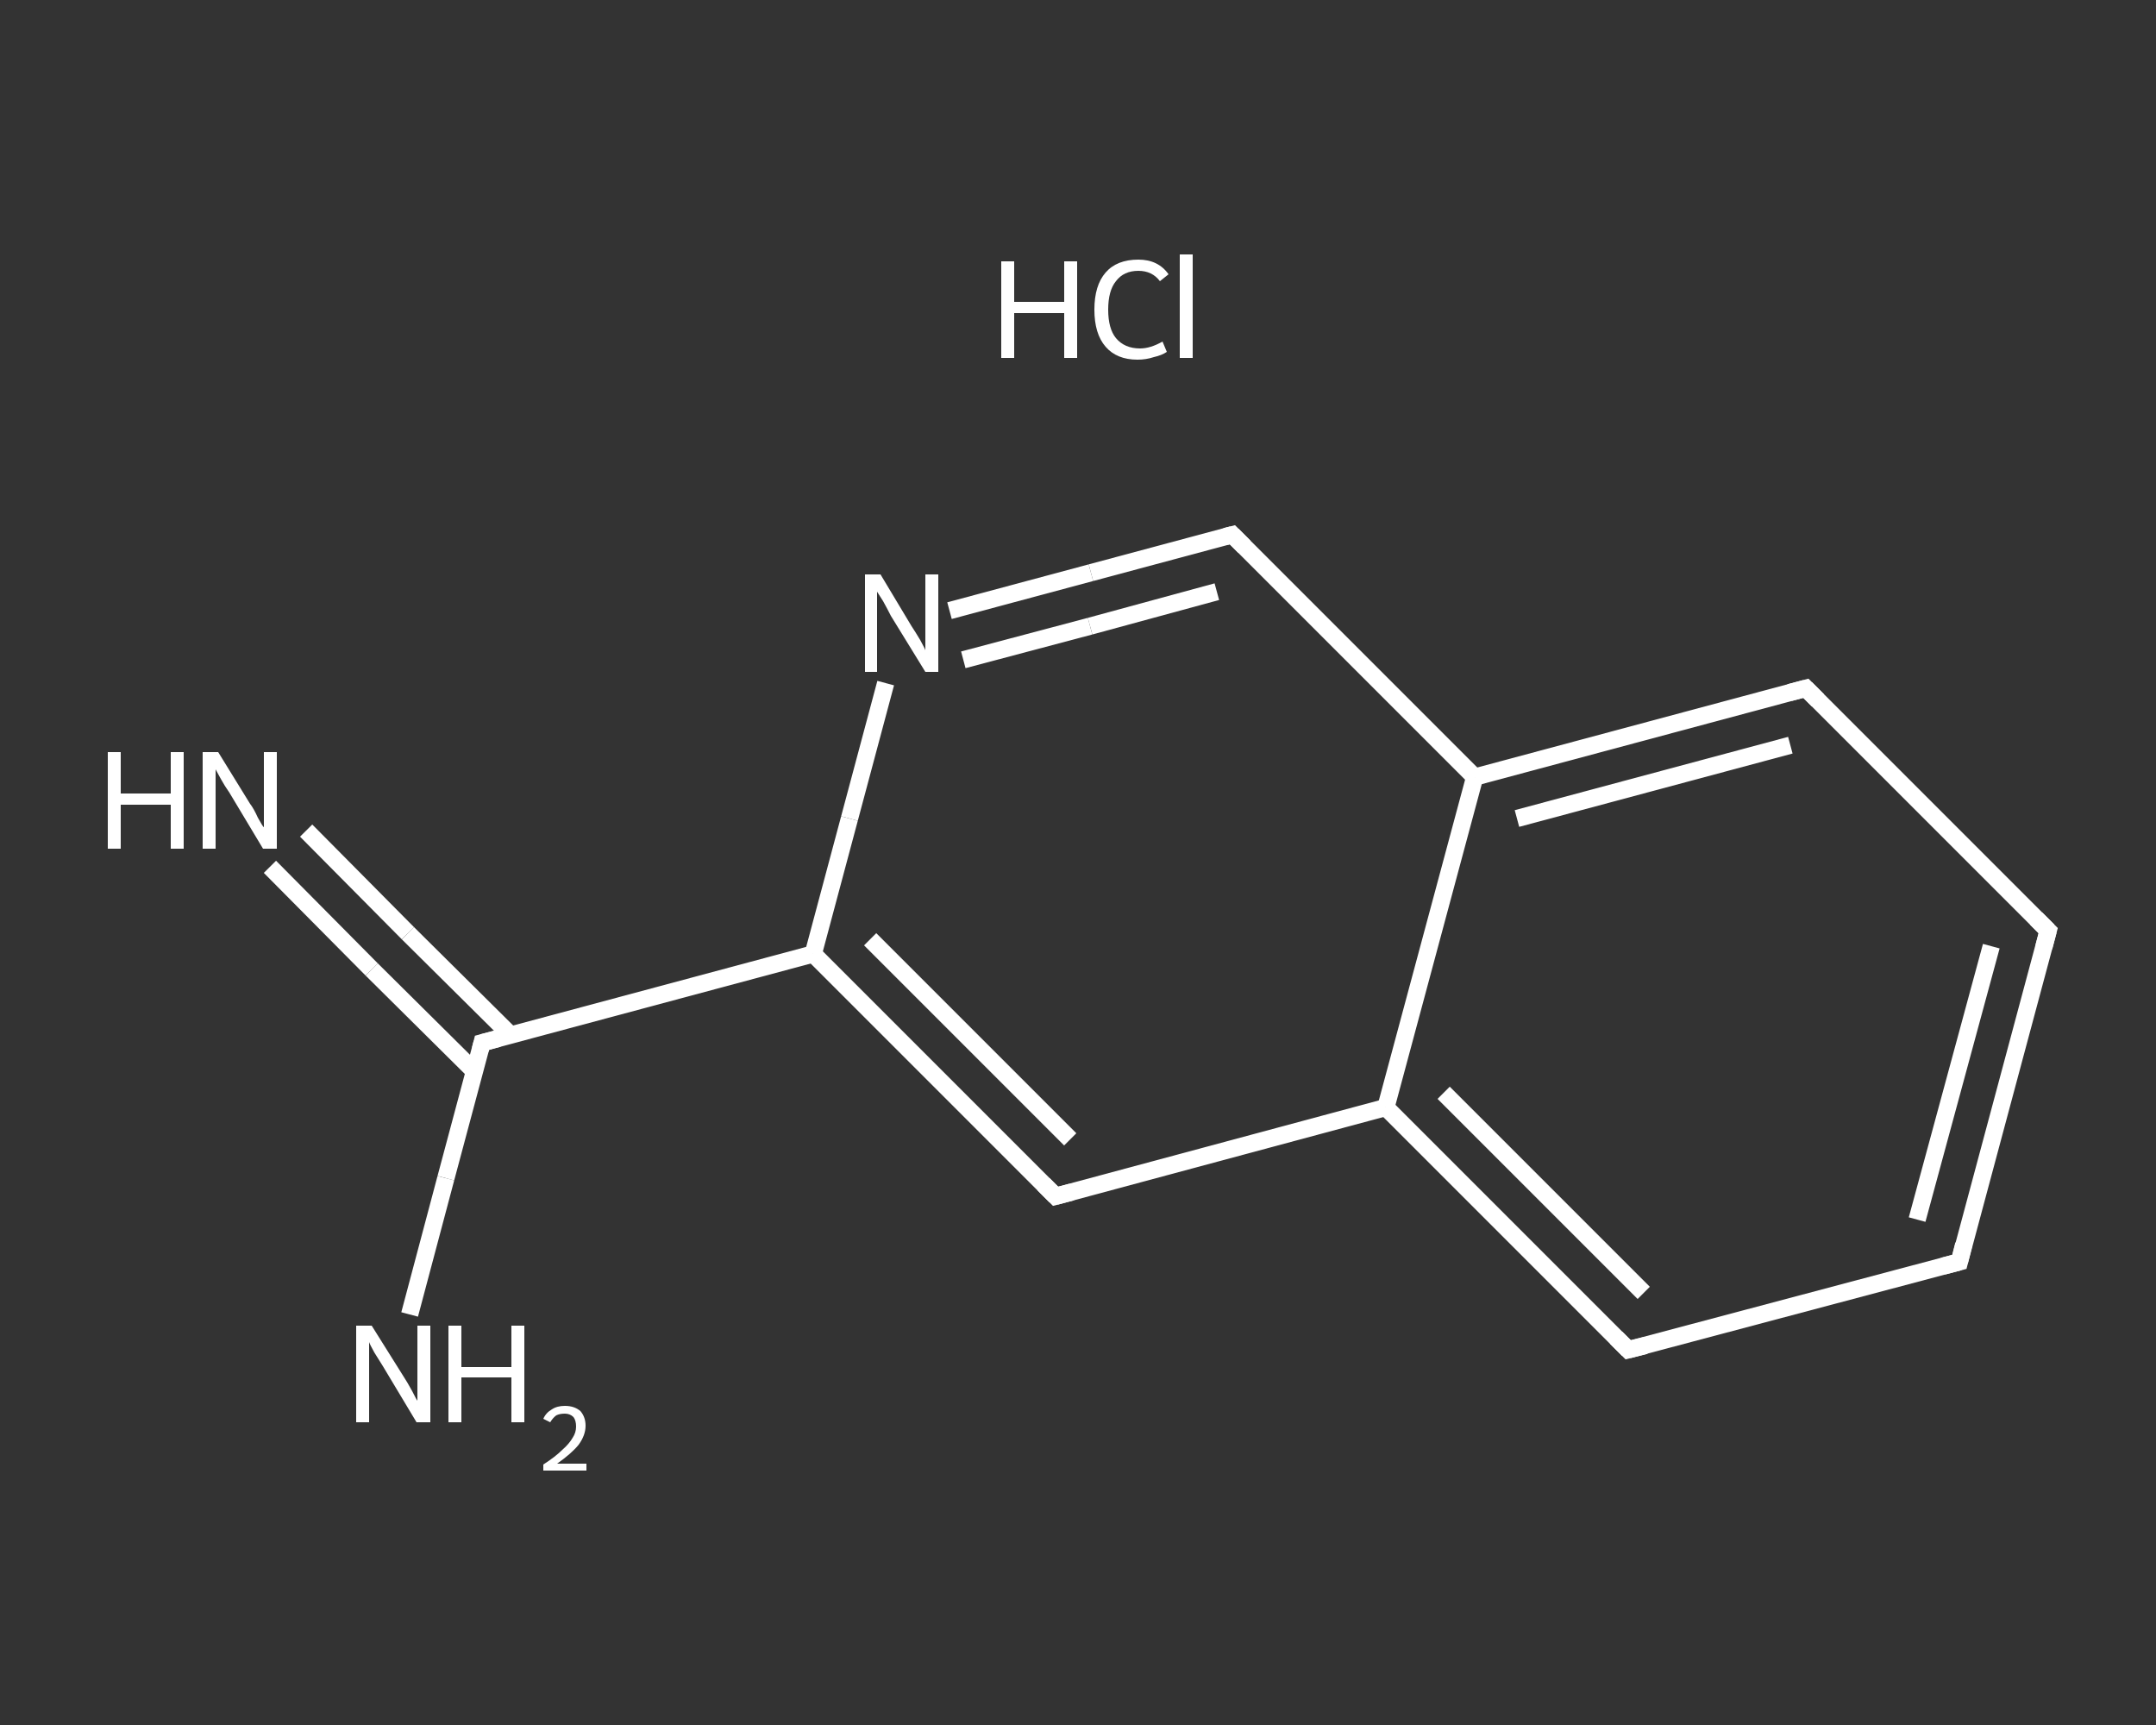 <?xml version='1.0' encoding='iso-8859-1'?>
<svg version='1.1' baseProfile='full'
              xmlns='http://www.w3.org/2000/svg'
                      xmlns:rdkit='http://www.rdkit.org/xml'
                      xmlns:xlink='http://www.w3.org/1999/xlink'
                  xml:space='preserve'
width='250px' height='200px' viewBox='0 0 250 200'>
<rect x="0" y="0" width="250" height="200" fill="#333333" stroke="none"/>
<!-- END OF HEADER -->
<rect style='opacity:1.0;fill:transparent;stroke:none' width='250.0' height='200.0' x='0.0' y='0.0'> </rect>
<path class='bond-0 atom-1 atom-2' d='M 35.5,96.3 L 47.3,108.2' style='fill:none;fill-rule:evenodd;stroke:#FFFFFF;stroke-width:2.0px;stroke-linecap:butt;stroke-linejoin:miter;stroke-opacity:1' />
<path class='bond-0 atom-1 atom-2' d='M 47.3,108.2 L 59.2,120.0' style='fill:none;fill-rule:evenodd;stroke:#FFFFFF;stroke-width:2.0px;stroke-linecap:butt;stroke-linejoin:miter;stroke-opacity:1' />
<path class='bond-0 atom-1 atom-2' d='M 31.3,100.5 L 43.1,112.4' style='fill:none;fill-rule:evenodd;stroke:#FFFFFF;stroke-width:2.0px;stroke-linecap:butt;stroke-linejoin:miter;stroke-opacity:1' />
<path class='bond-0 atom-1 atom-2' d='M 43.1,112.4 L 55.0,124.2' style='fill:none;fill-rule:evenodd;stroke:#FFFFFF;stroke-width:2.0px;stroke-linecap:butt;stroke-linejoin:miter;stroke-opacity:1' />
<path class='bond-1 atom-2 atom-3' d='M 55.9,120.9 L 51.7,136.6' style='fill:none;fill-rule:evenodd;stroke:#FFFFFF;stroke-width:2.0px;stroke-linecap:butt;stroke-linejoin:miter;stroke-opacity:1' />
<path class='bond-1 atom-2 atom-3' d='M 51.7,136.6 L 47.5,152.4' style='fill:none;fill-rule:evenodd;stroke:#FFFFFF;stroke-width:2.0px;stroke-linecap:butt;stroke-linejoin:miter;stroke-opacity:1' />
<path class='bond-2 atom-2 atom-4' d='M 55.9,120.9 L 94.3,110.6' style='fill:none;fill-rule:evenodd;stroke:#FFFFFF;stroke-width:2.0px;stroke-linecap:butt;stroke-linejoin:miter;stroke-opacity:1' />
<path class='bond-3 atom-4 atom-5' d='M 94.3,110.6 L 122.4,138.7' style='fill:none;fill-rule:evenodd;stroke:#FFFFFF;stroke-width:2.0px;stroke-linecap:butt;stroke-linejoin:miter;stroke-opacity:1' />
<path class='bond-3 atom-4 atom-5' d='M 100.9,108.9 L 124.1,132.1' style='fill:none;fill-rule:evenodd;stroke:#FFFFFF;stroke-width:2.0px;stroke-linecap:butt;stroke-linejoin:miter;stroke-opacity:1' />
<path class='bond-4 atom-5 atom-6' d='M 122.4,138.7 L 160.7,128.4' style='fill:none;fill-rule:evenodd;stroke:#FFFFFF;stroke-width:2.0px;stroke-linecap:butt;stroke-linejoin:miter;stroke-opacity:1' />
<path class='bond-5 atom-6 atom-7' d='M 160.7,128.4 L 188.8,156.5' style='fill:none;fill-rule:evenodd;stroke:#FFFFFF;stroke-width:2.0px;stroke-linecap:butt;stroke-linejoin:miter;stroke-opacity:1' />
<path class='bond-5 atom-6 atom-7' d='M 167.4,126.7 L 190.6,149.9' style='fill:none;fill-rule:evenodd;stroke:#FFFFFF;stroke-width:2.0px;stroke-linecap:butt;stroke-linejoin:miter;stroke-opacity:1' />
<path class='bond-6 atom-7 atom-8' d='M 188.8,156.5 L 227.2,146.3' style='fill:none;fill-rule:evenodd;stroke:#FFFFFF;stroke-width:2.0px;stroke-linecap:butt;stroke-linejoin:miter;stroke-opacity:1' />
<path class='bond-7 atom-8 atom-9' d='M 227.2,146.3 L 237.5,107.9' style='fill:none;fill-rule:evenodd;stroke:#FFFFFF;stroke-width:2.0px;stroke-linecap:butt;stroke-linejoin:miter;stroke-opacity:1' />
<path class='bond-7 atom-8 atom-9' d='M 222.3,141.4 L 230.9,109.7' style='fill:none;fill-rule:evenodd;stroke:#FFFFFF;stroke-width:2.0px;stroke-linecap:butt;stroke-linejoin:miter;stroke-opacity:1' />
<path class='bond-8 atom-9 atom-10' d='M 237.5,107.9 L 209.4,79.8' style='fill:none;fill-rule:evenodd;stroke:#FFFFFF;stroke-width:2.0px;stroke-linecap:butt;stroke-linejoin:miter;stroke-opacity:1' />
<path class='bond-9 atom-10 atom-11' d='M 209.4,79.8 L 171.0,90.1' style='fill:none;fill-rule:evenodd;stroke:#FFFFFF;stroke-width:2.0px;stroke-linecap:butt;stroke-linejoin:miter;stroke-opacity:1' />
<path class='bond-9 atom-10 atom-11' d='M 207.6,86.4 L 175.9,94.9' style='fill:none;fill-rule:evenodd;stroke:#FFFFFF;stroke-width:2.0px;stroke-linecap:butt;stroke-linejoin:miter;stroke-opacity:1' />
<path class='bond-10 atom-11 atom-12' d='M 171.0,90.1 L 142.9,62.0' style='fill:none;fill-rule:evenodd;stroke:#FFFFFF;stroke-width:2.0px;stroke-linecap:butt;stroke-linejoin:miter;stroke-opacity:1' />
<path class='bond-11 atom-12 atom-13' d='M 142.9,62.0 L 126.5,66.4' style='fill:none;fill-rule:evenodd;stroke:#FFFFFF;stroke-width:2.0px;stroke-linecap:butt;stroke-linejoin:miter;stroke-opacity:1' />
<path class='bond-11 atom-12 atom-13' d='M 126.5,66.4 L 110.1,70.8' style='fill:none;fill-rule:evenodd;stroke:#FFFFFF;stroke-width:2.0px;stroke-linecap:butt;stroke-linejoin:miter;stroke-opacity:1' />
<path class='bond-11 atom-12 atom-13' d='M 141.1,68.6 L 126.4,72.6' style='fill:none;fill-rule:evenodd;stroke:#FFFFFF;stroke-width:2.0px;stroke-linecap:butt;stroke-linejoin:miter;stroke-opacity:1' />
<path class='bond-11 atom-12 atom-13' d='M 126.4,72.6 L 111.7,76.5' style='fill:none;fill-rule:evenodd;stroke:#FFFFFF;stroke-width:2.0px;stroke-linecap:butt;stroke-linejoin:miter;stroke-opacity:1' />
<path class='bond-12 atom-13 atom-4' d='M 102.7,79.2 L 98.5,94.9' style='fill:none;fill-rule:evenodd;stroke:#FFFFFF;stroke-width:2.0px;stroke-linecap:butt;stroke-linejoin:miter;stroke-opacity:1' />
<path class='bond-12 atom-13 atom-4' d='M 98.5,94.9 L 94.3,110.6' style='fill:none;fill-rule:evenodd;stroke:#FFFFFF;stroke-width:2.0px;stroke-linecap:butt;stroke-linejoin:miter;stroke-opacity:1' />
<path class='bond-13 atom-11 atom-6' d='M 171.0,90.1 L 160.7,128.4' style='fill:none;fill-rule:evenodd;stroke:#FFFFFF;stroke-width:2.0px;stroke-linecap:butt;stroke-linejoin:miter;stroke-opacity:1' />
<path d='M 55.7,121.7 L 55.9,120.9 L 57.8,120.4' style='fill:none;stroke:#FFFFFF;stroke-width:2.0px;stroke-linecap:butt;stroke-linejoin:miter;stroke-opacity:1;' />
<path d='M 121.0,137.3 L 122.4,138.7 L 124.3,138.2' style='fill:none;stroke:#FFFFFF;stroke-width:2.0px;stroke-linecap:butt;stroke-linejoin:miter;stroke-opacity:1;' />
<path d='M 187.4,155.1 L 188.8,156.5 L 190.8,156.0' style='fill:none;stroke:#FFFFFF;stroke-width:2.0px;stroke-linecap:butt;stroke-linejoin:miter;stroke-opacity:1;' />
<path d='M 225.3,146.8 L 227.2,146.3 L 227.7,144.3' style='fill:none;stroke:#FFFFFF;stroke-width:2.0px;stroke-linecap:butt;stroke-linejoin:miter;stroke-opacity:1;' />
<path d='M 237.0,109.8 L 237.5,107.9 L 236.1,106.5' style='fill:none;stroke:#FFFFFF;stroke-width:2.0px;stroke-linecap:butt;stroke-linejoin:miter;stroke-opacity:1;' />
<path d='M 210.8,81.2 L 209.4,79.8 L 207.5,80.3' style='fill:none;stroke:#FFFFFF;stroke-width:2.0px;stroke-linecap:butt;stroke-linejoin:miter;stroke-opacity:1;' />
<path d='M 144.3,63.4 L 142.9,62.0 L 142.1,62.2' style='fill:none;stroke:#FFFFFF;stroke-width:2.0px;stroke-linecap:butt;stroke-linejoin:miter;stroke-opacity:1;' />
<path class='atom-0' d='M 116.1 30.3
L 117.6 30.3
L 117.6 35.0
L 123.4 35.0
L 123.4 30.3
L 124.9 30.3
L 124.9 41.5
L 123.4 41.5
L 123.4 36.3
L 117.6 36.3
L 117.6 41.5
L 116.1 41.5
L 116.1 30.3
' fill='#FFFFFF'/>
<path class='atom-0' d='M 126.9 35.9
Q 126.9 33.1, 128.2 31.6
Q 129.5 30.1, 132.0 30.1
Q 134.3 30.1, 135.5 31.8
L 134.5 32.6
Q 133.6 31.4, 132.0 31.4
Q 130.3 31.4, 129.4 32.6
Q 128.5 33.7, 128.5 35.9
Q 128.5 38.1, 129.4 39.2
Q 130.4 40.4, 132.2 40.4
Q 133.4 40.4, 134.8 39.6
L 135.3 40.8
Q 134.7 41.2, 133.8 41.4
Q 132.9 41.7, 131.9 41.7
Q 129.5 41.7, 128.2 40.2
Q 126.9 38.7, 126.9 35.9
' fill='#FFFFFF'/>
<path class='atom-0' d='M 136.8 29.5
L 138.3 29.5
L 138.3 41.5
L 136.8 41.5
L 136.8 29.5
' fill='#FFFFFF'/>
<path class='atom-1' d='M 12.5 87.2
L 14.0 87.2
L 14.0 92.0
L 19.8 92.0
L 19.8 87.2
L 21.3 87.2
L 21.3 98.4
L 19.8 98.4
L 19.8 93.3
L 14.0 93.3
L 14.0 98.4
L 12.5 98.4
L 12.5 87.2
' fill='#FFFFFF'/>
<path class='atom-1' d='M 25.3 87.2
L 29.0 93.2
Q 29.4 93.7, 29.9 94.8
Q 30.5 95.9, 30.6 95.9
L 30.6 87.2
L 32.1 87.2
L 32.1 98.4
L 30.5 98.4
L 26.6 91.9
Q 26.1 91.2, 25.6 90.3
Q 25.1 89.4, 25.0 89.2
L 25.0 98.4
L 23.5 98.4
L 23.5 87.2
L 25.3 87.2
' fill='#FFFFFF'/>
<path class='atom-3' d='M 43.1 153.7
L 46.8 159.6
Q 47.2 160.2, 47.8 161.3
Q 48.3 162.3, 48.4 162.4
L 48.4 153.7
L 49.9 153.7
L 49.9 164.9
L 48.3 164.9
L 44.4 158.4
Q 43.9 157.6, 43.4 156.8
Q 42.9 155.9, 42.8 155.6
L 42.8 164.9
L 41.3 164.9
L 41.3 153.7
L 43.1 153.7
' fill='#FFFFFF'/>
<path class='atom-3' d='M 52.0 153.7
L 53.5 153.7
L 53.5 158.5
L 59.3 158.5
L 59.3 153.7
L 60.8 153.7
L 60.8 164.9
L 59.3 164.9
L 59.3 159.7
L 53.5 159.7
L 53.5 164.9
L 52.0 164.9
L 52.0 153.7
' fill='#FFFFFF'/>
<path class='atom-3' d='M 63.0 164.5
Q 63.3 163.8, 64.0 163.4
Q 64.6 163.0, 65.5 163.0
Q 66.6 163.0, 67.3 163.6
Q 67.9 164.3, 67.9 165.3
Q 67.9 166.4, 67.1 167.5
Q 66.3 168.5, 64.6 169.7
L 68.0 169.7
L 68.0 170.5
L 63.0 170.5
L 63.0 169.8
Q 64.4 168.9, 65.2 168.1
Q 66.0 167.4, 66.4 166.7
Q 66.8 166.1, 66.8 165.4
Q 66.8 164.7, 66.5 164.3
Q 66.1 163.9, 65.5 163.9
Q 64.9 163.9, 64.5 164.1
Q 64.1 164.4, 63.8 164.9
L 63.0 164.5
' fill='#FFFFFF'/>
<path class='atom-13' d='M 102.1 66.6
L 105.7 72.6
Q 106.1 73.2, 106.7 74.2
Q 107.3 75.3, 107.3 75.4
L 107.3 66.6
L 108.8 66.6
L 108.8 77.9
L 107.3 77.9
L 103.3 71.4
Q 102.9 70.6, 102.4 69.7
Q 101.9 68.9, 101.7 68.6
L 101.7 77.9
L 100.3 77.9
L 100.3 66.6
L 102.1 66.6
' fill='#FFFFFF'/>
</svg>

